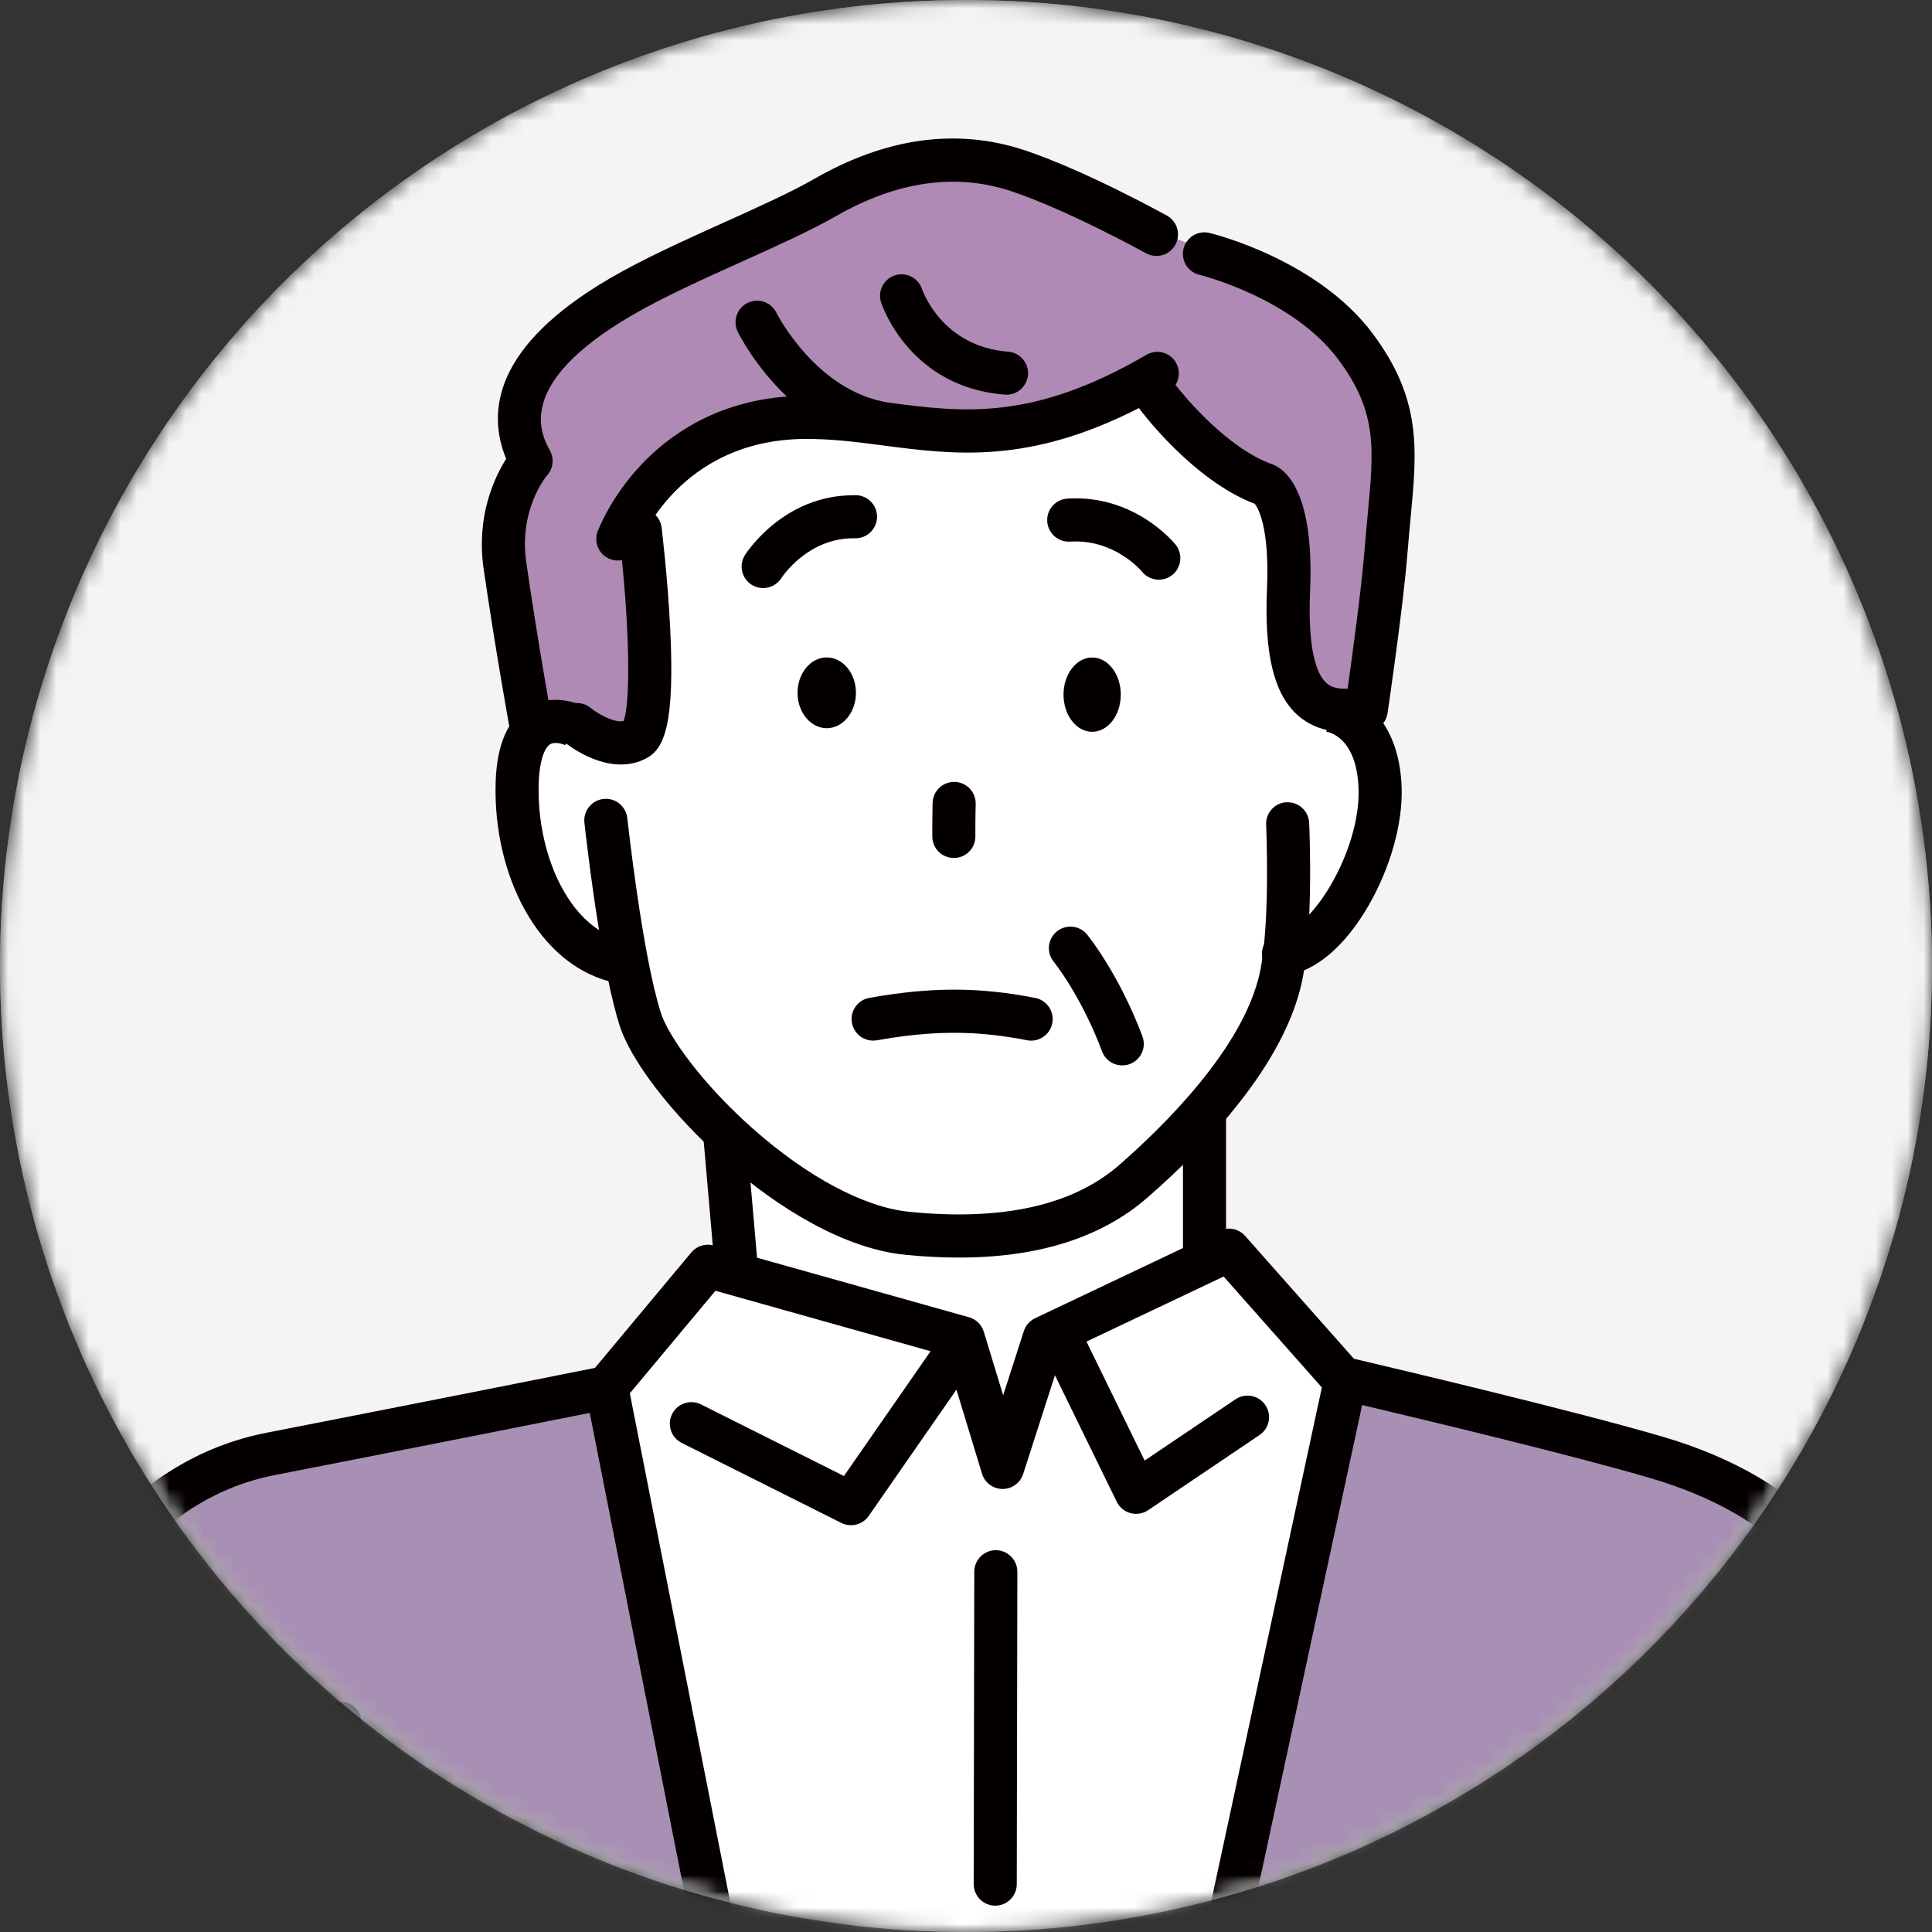 <svg width="120" height="120" viewBox="0 0 120 120" fill="none" xmlns="http://www.w3.org/2000/svg">
<rect x="0" y="0" width="120" height="120" fill="#333333" stroke="none"/>
<mask id="mask0_2209_1279" style="mask-type:alpha" maskUnits="userSpaceOnUse" x="0" y="0" width="120" height="120">
<circle cx="60" cy="60" r="60" fill="#D9D9D9"/>
</mask>
<g mask="url(#mask0_2209_1279)">
<circle cx="60" cy="60" r="60" fill="#F4F4F4"/>
<mask id="mask1_2209_1279" style="mask-type:alpha" maskUnits="userSpaceOnUse" x="0" y="0" width="120" height="120">
<circle cx="60" cy="60" r="60" fill="#D9D9D9"/>
</mask>
<g mask="url(#mask1_2209_1279)">
<circle cx="60" cy="60" r="60" fill="#F4F4F4"/>
<mask id="mask2_2209_1279" style="mask-type:alpha" maskUnits="userSpaceOnUse" x="0" y="0" width="120" height="120">
<circle cx="60" cy="60" r="60" fill="#D9D9D9"/>
</mask>
<g mask="url(#mask2_2209_1279)">
<circle cx="60" cy="60" r="60" fill="#F4F4F4"/>
<path d="M103.315 89.249C97.859 87.639 86.418 84.94 84.094 84.394L77.333 76.761C77.031 76.42 76.587 76.264 76.154 76.323V69.49C78.323 66.936 80.18 64.032 80.845 61.08C80.904 60.824 80.952 60.549 81.001 60.265C82.44 59.665 83.863 58.244 85.033 56.205C86.372 53.868 87.133 51.155 87.067 48.944C87.015 47.166 86.556 45.858 85.928 44.917C86.061 44.743 86.154 44.532 86.19 44.299C86.231 44.03 87.169 37.666 87.433 34.288C87.493 33.54 87.559 32.842 87.623 32.17C88.029 27.9 88.321 24.812 85.279 20.729C81.85 16.125 75.402 14.53 75.13 14.463C74.556 14.324 73.979 14.581 73.681 15.058C73.504 14.994 73.322 14.925 73.137 14.85C73.268 14.283 73.017 13.678 72.481 13.38C72.276 13.268 67.397 10.577 63.668 9.331C59.47 7.93 55.061 8.525 50.57 11.108C49.141 11.929 47.136 12.834 45.012 13.791C42.539 14.906 39.983 16.058 37.913 17.264C30.662 21.488 30.244 25.584 31.442 28.492C30.713 29.644 29.567 32.055 30.044 35.333C30.747 40.17 31.567 44.732 31.634 45.104C31.116 45.953 30.834 47.115 30.788 48.58C30.701 51.465 31.36 54.309 32.65 56.592C33.93 58.857 35.735 60.372 37.792 60.931C38.008 61.96 38.241 62.911 38.487 63.689C39.08 65.556 41.055 68.308 43.707 70.901L44.268 77.346C43.778 77.231 43.26 77.4 42.935 77.792L36.951 84.964C34.83 85.387 25.75 87.195 16.556 88.99C12.475 89.788 8.864 91.983 6.112 95.341C2.973 99.167 1.177 104.189 0.777 110.263C0.244 118.352 -1.239 145.8 2.103 159.394C2.85 162.43 4.976 165.036 8.251 166.926C11.544 168.827 15.794 169.837 19.957 169.837C22.152 169.837 24.325 169.558 26.32 168.978C36.807 165.936 60.419 160.343 64.807 159.324C73.166 162.736 80.657 165.629 84.217 166.572C92.145 168.676 100.499 170.425 107.901 169.004C115.818 167.483 116.49 160.63 116.934 156.093C117.006 155.354 117.075 154.657 117.164 154.038C119.424 138.668 119.478 112.848 118.311 105.395C117.036 97.241 111.989 91.809 103.312 89.247L103.315 89.249Z" fill="white"/>
<path fill-rule="evenodd" clip-rule="evenodd" d="M113.166 96.533C110.773 93.586 107.449 91.883 105.91 91.188C102.961 89.859 83.704 85.987 83.704 85.987L72.578 136.023L46.389 130.614L37.759 86.13C37.759 86.13 19.169 88.852 13.952 91.524C8.735 94.199 4.414 98.049 2.752 105.34C1.267 111.855 1.136 132.46 1.29 138.011C1.723 153.379 1.89 161.681 9.602 165.705C17.089 169.614 24.052 167.808 32.755 165.623C41.457 163.438 65.081 157.082 65.081 157.082C65.081 157.082 86.715 167.336 101.906 168.332C117.098 169.327 114.756 158.762 115.91 153.404C117.067 148.049 117.769 113.55 117.223 107.595C116.846 103.496 115.351 99.226 113.166 96.533Z" fill="#A890B4"/>
<path fill-rule="evenodd" clip-rule="evenodd" d="M73.782 15.099C69.717 13.645 64.031 9.949 60.686 9.941C57.342 9.934 52.287 12.142 47.654 14.132C43.023 16.12 37.383 18.754 35.38 20.726C33.376 22.699 31.707 25.599 33.238 28.003C33.238 28.003 30.491 29.703 31.132 34.071C31.773 38.439 32.984 44.43 32.984 44.43C32.984 44.43 35.613 44.746 36.934 45.943C38.255 47.141 40.17 45.895 39.958 43.076C39.747 40.257 39.383 32.529 39.383 32.529C39.383 32.529 42.032 28.995 44.354 26.9C46.675 24.804 50.27 25.923 53.602 25.902C55.603 25.889 59.996 27.318 63.002 26.805C65.826 26.323 71.246 24.091 71.246 24.091C71.246 24.091 73.959 27.736 77.237 29.434C79.912 30.821 80.304 33.648 80.076 36.318C79.85 38.985 79.304 41.922 80.761 42.932C82.218 43.943 84.685 44.184 84.685 44.184C84.685 44.184 86.642 34.892 86.662 30.752C86.683 26.613 86.431 24.289 83.905 21.798C81.379 19.308 77.842 16.559 73.777 15.104L73.782 15.099Z" fill="#AF8AB5"/>
<path d="M67.522 58.047C67.055 57.474 66.212 57.39 65.64 57.857C65.068 58.324 64.983 59.167 65.45 59.739C65.468 59.76 67.155 61.847 68.451 65.305C68.653 65.843 69.161 66.174 69.705 66.174C69.861 66.174 70.02 66.146 70.174 66.09C70.867 65.831 71.218 65.059 70.956 64.366C69.507 60.501 67.602 58.144 67.52 58.047H67.522Z" fill="#040000"/>
<path d="M66.467 33.642C69.193 33.466 70.855 35.415 70.937 35.512C71.201 35.835 71.586 36.005 71.976 36.005C72.271 36.005 72.566 35.907 72.815 35.71C73.389 35.245 73.481 34.404 73.017 33.827C72.915 33.699 70.453 30.703 66.295 30.97C65.556 31.016 64.997 31.655 65.046 32.391C65.095 33.13 65.731 33.689 66.467 33.64V33.642Z" fill="#040000"/>
<path d="M54.468 64.615C57.948 63.995 60.649 63.995 63.788 64.61C63.875 64.628 63.962 64.636 64.047 64.636C64.673 64.636 65.234 64.195 65.358 63.556C65.501 62.83 65.027 62.127 64.303 61.984C60.815 61.299 57.83 61.296 53.998 61.979C53.27 62.109 52.785 62.802 52.916 63.53C53.047 64.259 53.742 64.743 54.468 64.613V64.615Z" fill="#040000"/>
<path d="M59.246 53.291H59.257C59.995 53.286 60.591 52.68 60.583 51.942C60.575 50.995 60.601 49.946 60.601 49.936C60.619 49.197 60.034 48.584 59.295 48.566C58.554 48.548 57.944 49.133 57.926 49.872C57.926 49.916 57.9 50.972 57.908 51.965C57.913 52.701 58.511 53.291 59.246 53.291Z" fill="#040000"/>
<path d="M79.916 49.828C79.177 49.862 78.608 50.49 78.641 51.226C78.644 51.288 78.921 57.438 78.233 60.49C77.192 65.109 72.322 69.913 69.511 72.365C66.633 74.873 62.242 75.85 56.458 75.266C53.688 74.986 50.159 73.109 46.776 70.116C43.632 67.333 41.508 64.371 41.039 62.886C39.88 59.223 38.972 50.893 38.962 50.81C38.882 50.077 38.22 49.544 37.487 49.623C36.753 49.703 36.22 50.362 36.299 51.098C36.322 51.311 36.666 54.455 37.207 57.771C36.358 57.223 35.596 56.379 34.978 55.281C33.942 53.444 33.388 51.034 33.46 48.666C33.506 47.158 33.858 46.417 34.17 46.227C34.473 46.043 35.004 46.227 35.127 46.286L35.112 46.279L35.163 46.181C35.853 46.702 38.113 48.187 40.157 47.092C41.28 46.491 41.919 44.929 41.626 39.01C41.47 35.868 41.108 32.893 41.093 32.767C41.003 32.034 40.339 31.513 39.603 31.603C38.869 31.693 38.349 32.359 38.438 33.093C39.085 38.369 39.208 43.568 38.731 44.788C38.141 44.907 37.138 44.342 36.684 43.97C36.415 43.747 36.084 43.65 35.758 43.668C35.081 43.455 33.919 43.265 32.814 43.922C31.539 44.676 30.857 46.245 30.785 48.587C30.698 51.472 31.357 54.316 32.647 56.599C33.927 58.864 35.732 60.38 37.789 60.939C38.005 61.967 38.238 62.919 38.484 63.696C39.862 68.041 48.728 77.177 56.187 77.933C57.359 78.051 58.482 78.11 59.559 78.11C64.499 78.11 68.428 76.864 71.267 74.386C75.002 71.129 79.693 66.179 80.842 61.085C81.609 57.679 81.326 51.375 81.314 51.108C81.281 50.369 80.655 49.797 79.913 49.833L79.916 49.828Z" fill="#040000"/>
<path fill-rule="evenodd" clip-rule="evenodd" d="M51.35 40.834C50.35 40.834 49.537 41.819 49.537 43.032C49.537 44.245 50.35 45.23 51.35 45.23C52.351 45.23 53.164 44.245 53.164 43.032C53.164 41.819 52.351 40.834 51.35 40.834Z" fill="#040000"/>
<path fill-rule="evenodd" clip-rule="evenodd" d="M67.837 40.837C66.854 40.837 66.057 41.87 66.057 43.145C66.057 44.42 66.854 45.453 67.837 45.453C68.819 45.453 69.614 44.42 69.614 43.145C69.614 41.87 68.816 40.837 67.837 40.837Z" fill="#040000"/>
<path d="M30.04 35.335C30.771 40.357 31.626 45.087 31.636 45.133C31.754 45.779 32.315 46.233 32.952 46.233C33.031 46.233 33.111 46.225 33.193 46.213C33.921 46.082 34.403 45.384 34.27 44.658C34.262 44.612 33.413 39.926 32.69 34.951C32.208 31.642 33.921 29.598 33.988 29.521C34.36 29.1 34.429 28.49 34.162 27.997C33.608 26.974 31.918 23.858 39.256 19.582C41.205 18.446 43.698 17.323 46.109 16.238C48.294 15.253 50.356 14.322 51.9 13.437C55.701 11.255 59.374 10.729 62.818 11.878C66.312 13.045 71.133 15.702 71.182 15.73C71.829 16.087 72.644 15.853 73.001 15.207C73.36 14.561 73.124 13.745 72.477 13.389C72.272 13.276 67.394 10.585 63.665 9.339C59.466 7.938 55.057 8.533 50.566 11.116C49.138 11.937 47.132 12.842 45.008 13.799C42.536 14.915 39.979 16.066 37.909 17.272C30.659 21.496 30.241 25.592 31.438 28.5C30.71 29.652 29.563 32.063 30.04 35.341V35.335Z" fill="#040000"/>
<path d="M73.04 22.519C72.668 21.88 71.847 21.665 71.209 22.037C64.132 26.166 59.811 25.612 55.238 25.014C50.695 24.332 48.251 19.474 48.225 19.425C47.9 18.764 47.102 18.489 46.438 18.812C45.773 19.136 45.497 19.939 45.822 20.603C45.894 20.746 46.9 22.77 48.874 24.63C44.445 24.958 41.554 27.051 39.874 28.815C37.92 30.87 37.151 32.932 37.117 33.019C36.864 33.711 37.217 34.476 37.907 34.732C38.597 34.989 39.367 34.637 39.626 33.947C39.728 33.678 42.196 27.348 49.926 27.264C51.616 27.248 53.191 27.451 54.863 27.669H54.866C54.876 27.669 54.886 27.671 54.894 27.674C59.328 28.251 63.904 28.838 70.739 25.348C70.742 25.353 70.747 25.358 70.752 25.363C70.888 25.548 74.086 29.823 77.936 31.295C78.131 31.539 78.862 32.729 78.695 36.576C78.526 40.498 79.088 42.95 80.465 44.296C81.001 44.819 81.647 45.168 82.399 45.337L82.388 45.44H82.358C82.555 45.466 84.289 45.815 84.384 49.028C84.494 52.806 81.524 57.697 79.572 57.913C78.839 57.995 78.308 58.656 78.39 59.39C78.467 60.075 79.046 60.58 79.718 60.58C79.767 60.58 79.819 60.578 79.867 60.572C81.67 60.372 83.55 58.782 85.025 56.21C86.364 53.873 87.126 51.16 87.059 48.949C87.008 47.171 86.548 45.863 85.92 44.922C86.053 44.748 86.146 44.537 86.182 44.304C86.223 44.035 87.162 37.671 87.426 34.294C87.485 33.545 87.551 32.847 87.615 32.175C88.021 27.905 88.313 24.817 85.271 20.733C81.842 16.13 75.394 14.534 75.122 14.468C74.404 14.296 73.681 14.737 73.509 15.455C73.337 16.173 73.778 16.897 74.497 17.069C74.553 17.081 80.27 18.494 83.127 22.331C85.553 25.589 85.34 27.838 84.953 31.921C84.889 32.606 84.823 33.314 84.761 34.083C84.568 36.533 83.989 40.757 83.702 42.775C82.883 42.814 82.532 42.57 82.34 42.38C81.809 41.862 81.209 40.452 81.373 36.689C81.637 30.6 79.877 29.195 79.111 28.874C79.088 28.864 79.064 28.856 79.041 28.846C76.22 27.848 73.578 24.627 73.014 23.909C73.271 23.501 73.299 22.965 73.037 22.521L73.04 22.519Z" fill="#040000"/>
<path d="M103.314 89.249C97.859 87.638 86.417 84.941 84.094 84.394L77.333 76.761C77.03 76.42 76.586 76.264 76.153 76.323V69.126C76.153 68.387 75.553 67.787 74.814 67.787C74.076 67.787 73.475 68.387 73.475 69.126V77.52L64.293 81.876C63.96 82.034 63.706 82.322 63.593 82.673L62.308 86.664L61.105 82.714C60.972 82.278 60.626 81.94 60.187 81.817L47.022 78.118L46.363 70.549C46.299 69.813 45.647 69.27 44.914 69.334C44.178 69.398 43.634 70.047 43.698 70.783L44.27 77.346C43.78 77.231 43.262 77.4 42.937 77.792L36.953 84.963C34.832 85.387 25.752 87.195 16.558 88.99C12.477 89.788 8.866 91.983 6.114 95.341C2.975 99.167 1.179 104.189 0.779 110.263C0.246 118.352 -1.237 145.8 2.105 159.394C2.851 162.43 4.978 165.036 8.253 166.926C11.546 168.827 15.796 169.837 19.959 169.837C22.154 169.837 24.326 169.558 26.322 168.978C36.809 165.936 60.421 160.343 64.809 159.324C73.168 162.735 80.659 165.629 84.219 166.572C92.147 168.675 100.5 170.425 107.903 169.004C115.82 167.483 116.492 160.63 116.936 156.093C117.007 155.354 117.077 154.656 117.167 154.038C119.426 138.668 119.48 112.848 118.313 105.395C117.038 97.241 111.991 91.809 103.314 89.247V89.249ZM44.434 80.172L57.8 83.927L52.419 91.678L43.542 87.231C42.88 86.9 42.077 87.167 41.746 87.828C41.416 88.49 41.682 89.293 42.344 89.624L52.259 94.592C52.855 94.889 53.578 94.705 53.958 94.158L59.405 86.313L60.995 91.535C61.167 92.094 61.68 92.478 62.265 92.483H62.275C62.855 92.483 63.37 92.109 63.55 91.555L65.525 85.42L69.364 93.279C69.533 93.627 69.846 93.884 70.221 93.984C70.595 94.084 70.993 94.017 71.316 93.799L78.233 89.131C78.846 88.718 79.008 87.887 78.595 87.274C78.182 86.661 77.351 86.5 76.738 86.913L71.095 90.719L67.484 83.327L76.002 79.288L82.103 86.177L71.76 134.215L47.63 129.67L39.12 86.543L44.439 80.17L44.434 80.172ZM25.573 166.408C20.448 167.896 14.026 167.173 9.589 164.61C7.758 163.551 5.421 161.679 4.703 158.755C1.451 145.533 2.921 118.431 3.449 110.439C3.813 104.933 5.406 100.424 8.184 97.039C10.536 94.169 13.611 92.294 17.071 91.619C25.345 90.003 33.521 88.377 36.63 87.759L44.796 129.142L38.802 128.013C38.515 127.96 38.217 128.001 37.956 128.131C33.106 130.56 29.851 136.526 28.699 138.914C28.489 139.091 28.333 139.332 28.261 139.619C27.75 141.712 28.061 142.987 28.097 143.125C28.202 143.518 28.479 143.841 28.851 144.005C29.946 144.487 45.776 151.456 60.557 157.578C52.283 159.537 34.362 163.861 25.576 166.411L25.573 166.408ZM114.517 153.651C114.417 154.333 114.345 155.062 114.271 155.834C113.84 160.24 113.35 165.234 107.395 166.377C100.521 167.698 92.522 166.008 84.901 163.987C75.512 161.497 36.437 144.413 30.643 141.871C30.643 141.622 30.664 141.299 30.726 140.909C30.969 140.345 34.05 133.376 38.764 130.73L89.705 140.327C90.113 140.404 90.531 140.294 90.842 140.019C91.152 139.745 91.316 139.35 91.29 138.937C91.28 138.732 91.329 138.078 91.66 137.767C91.873 137.567 92.255 137.495 92.786 137.554C93.44 137.626 94.05 137.211 94.222 136.577L102.565 105.943C102.76 105.23 102.339 104.494 101.627 104.302C100.913 104.107 100.177 104.528 99.985 105.241L91.908 134.892C90.893 135.01 90.218 135.444 89.803 135.841C89.298 136.326 89.005 136.903 88.836 137.439L74.386 134.718L84.604 87.269C88.305 88.144 97.782 90.411 102.557 91.822C110.262 94.097 114.553 98.675 115.669 105.815C116.813 113.117 116.746 138.498 114.517 153.654V153.651Z" fill="#040000"/>
<path d="M61.815 118.365C62.553 118.365 63.151 117.767 63.154 117.028L63.19 97.626C63.19 96.887 62.592 96.287 61.853 96.284C61.115 96.284 60.517 96.882 60.514 97.621L60.478 117.023C60.478 117.762 61.076 118.362 61.815 118.365Z" fill="#040000"/>
<path fill-rule="evenodd" clip-rule="evenodd" d="M16.824 134.574C16.824 134.574 24.842 137.57 29.225 139.937C29.225 139.937 32.113 133.679 37.535 129.255C37.535 129.255 29.263 121.994 18.971 119.483L16.824 134.574Z" fill="white"/>
<path d="M38.42 128.249C38.072 127.944 29.782 120.742 19.29 118.182C18.923 118.093 18.535 118.162 18.223 118.375C17.91 118.587 17.702 118.921 17.648 119.295L15.501 134.387C15.414 135.01 15.768 135.607 16.358 135.828C16.438 135.859 24.34 138.821 28.592 141.114C28.79 141.219 29.008 141.273 29.226 141.273C29.369 141.273 29.51 141.25 29.649 141.204C30 141.088 30.285 140.832 30.441 140.496C30.47 140.437 33.281 134.453 38.384 130.291C38.69 130.042 38.869 129.673 38.877 129.278C38.885 128.885 38.718 128.508 38.423 128.249H38.42ZM28.648 138.131C25.135 136.379 20.362 134.497 18.3 133.704L20.085 121.168C27.092 123.217 33.014 127.397 35.456 129.29C31.975 132.499 29.687 136.231 28.648 138.131Z" fill="#040000"/>
<path fill-rule="evenodd" clip-rule="evenodd" d="M110.308 124.071C107.038 123.492 97.377 121.666 97.377 121.666C97.377 121.666 101.368 121.237 105.361 120.222C109.357 119.206 110.929 114.194 105.72 115.179C103.365 115.626 96.879 116.539 94.817 117.485C91.68 118.927 89.88 120.994 87.951 122.899C85.368 125.451 75.527 136.336 75.527 136.336L90.136 138.703C90.136 138.703 93.54 136.393 95.556 136.221C97.813 136.031 99.295 137.072 103.671 137.56C107.874 138.026 108.469 136.049 107.49 134.849C106.405 133.52 103.317 132.645 103.317 132.645C103.317 132.645 109.913 133.823 110.888 131.881C111.917 129.837 109.898 128.667 109.898 128.667C114.266 129.188 113.573 124.654 110.303 124.074L110.308 124.071Z" fill="white"/>
<path d="M110.542 122.753C109.3 122.532 107.112 122.127 104.886 121.711C105.153 121.647 105.422 121.583 105.692 121.514C108.639 120.765 110.793 118.159 110.301 115.936C110.098 115.02 109.472 114.322 108.536 113.968C107.728 113.663 106.697 113.627 105.471 113.858C104.955 113.956 104.227 114.079 103.386 114.22C99.503 114.871 95.884 115.517 94.26 116.264C91.303 117.623 89.492 119.449 87.741 121.214C87.497 121.458 87.256 121.701 87.012 121.942C84.432 124.492 74.94 134.987 74.537 135.433C74.209 135.797 74.104 136.31 74.268 136.774C74.429 137.236 74.832 137.575 75.317 137.652L89.926 140.019C89.998 140.029 90.07 140.037 90.139 140.037C90.405 140.037 90.667 139.957 90.89 139.806C92.096 138.988 94.46 137.652 95.671 137.549C96.641 137.467 97.459 137.672 98.697 137.98C99.887 138.277 101.367 138.644 103.524 138.885C107 139.273 108.374 138.165 108.918 137.167C109.413 136.259 109.334 135.171 108.723 134.258C110.493 134.066 111.58 133.484 112.086 132.476C112.599 131.458 112.611 130.516 112.357 129.719C113.545 129.226 114.132 128.249 114.271 127.318C114.543 125.487 113.191 123.22 110.536 122.75L110.542 122.753ZM111.626 126.931C111.567 127.333 110.798 127.423 110.062 127.336C109.426 127.259 108.8 127.633 108.605 128.247C108.41 128.859 108.654 129.508 109.218 129.814C109.636 130.073 110.057 130.529 109.71 131.25C109.236 131.706 106.466 131.84 103.558 131.324C102.855 131.199 102.18 131.645 102.019 132.34C101.857 133.035 102.27 133.733 102.957 133.927C104.076 134.245 105.899 135.002 106.461 135.689C106.553 135.802 106.569 135.887 106.574 135.887C106.507 136.007 105.81 136.446 103.827 136.226C101.847 136.005 100.521 135.674 99.351 135.384C98.015 135.051 96.864 134.766 95.453 134.884C93.555 135.043 90.921 136.608 89.846 137.295L78.184 135.405C81.098 132.199 87.015 125.713 88.902 123.848C89.151 123.602 89.4 123.35 89.649 123.102C91.306 121.432 92.87 119.855 95.386 118.698C96.823 118.039 101.213 117.3 103.837 116.861C104.694 116.718 105.435 116.592 105.976 116.49C107.218 116.256 107.63 116.482 107.695 116.523C107.705 116.584 107.697 116.797 107.515 117.133C107.182 117.751 106.33 118.59 105.038 118.921C101.188 119.901 97.276 120.329 97.238 120.332C96.579 120.403 96.071 120.947 96.045 121.609C96.02 122.271 96.481 122.853 97.133 122.976C97.23 122.994 106.841 124.81 110.08 125.387C111.219 125.589 111.696 126.497 111.634 126.928L111.626 126.931Z" fill="#040000"/>
<path d="M53.162 30.76C53.111 30.76 53.062 30.76 53.011 30.76C48.661 30.76 46.365 34.328 46.268 34.481C45.875 35.105 46.063 35.923 46.683 36.318C46.906 36.459 47.153 36.526 47.399 36.526C47.84 36.526 48.273 36.308 48.53 35.91C48.597 35.807 50.164 33.432 53.016 33.432C53.047 33.432 53.08 33.432 53.113 33.432C53.121 33.432 53.131 33.432 53.139 33.432C53.867 33.432 54.462 32.85 54.475 32.119C54.488 31.381 53.901 30.77 53.162 30.757V30.76Z" fill="#040000"/>
<path d="M62.614 21.844C58.554 21.531 57.326 18.13 57.267 17.953C57.033 17.256 56.279 16.873 55.581 17.104C54.879 17.335 54.497 18.089 54.727 18.792C54.797 19.007 56.518 24.055 62.411 24.511C62.447 24.514 62.481 24.516 62.517 24.516C63.209 24.516 63.794 23.983 63.85 23.28C63.907 22.544 63.355 21.9 62.619 21.844H62.614Z" fill="#040000"/>
<path d="M21.349 105.721C20.62 105.595 19.928 106.082 19.802 106.811L15.506 131.7C15.38 132.428 15.868 133.12 16.596 133.246C16.673 133.259 16.75 133.267 16.824 133.267C17.463 133.267 18.03 132.807 18.14 132.156L22.436 107.267C22.562 106.539 22.075 105.846 21.346 105.721H21.349Z" fill="#040000"/>
</g>
</g>
</g>
</svg>
